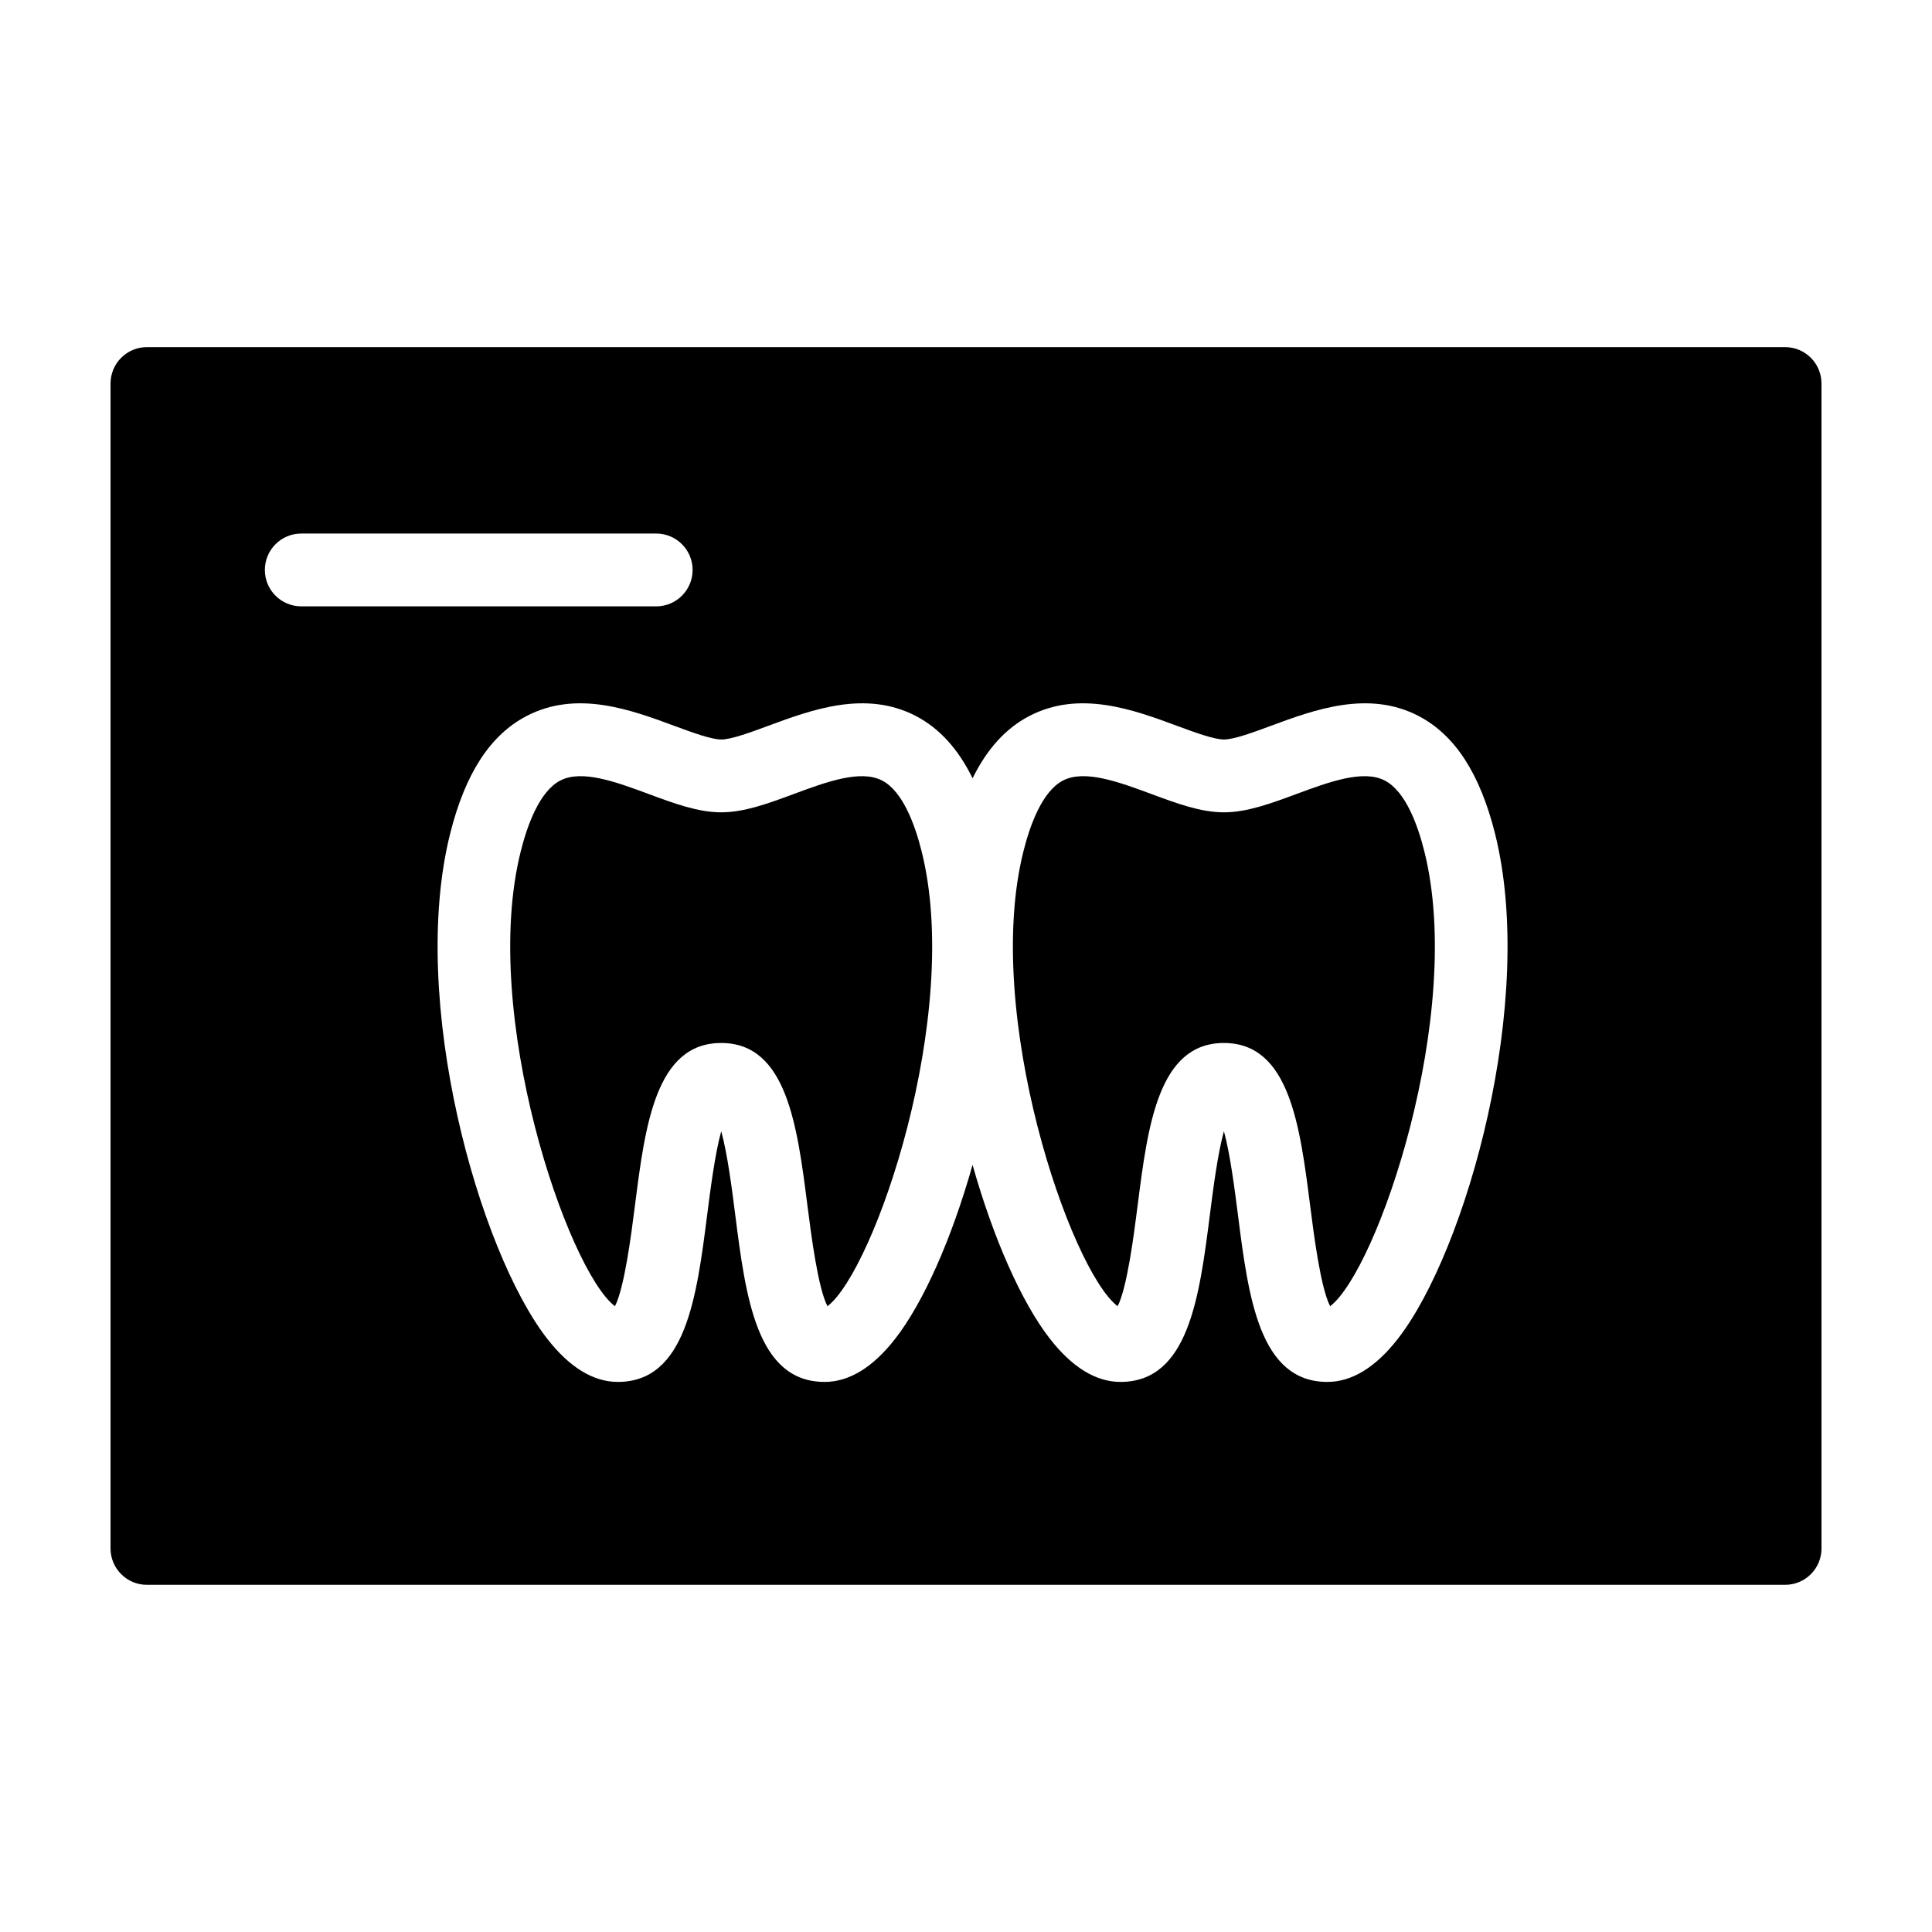 <?xml version="1.0" encoding="UTF-8"?>
<!-- Uploaded to: SVG Repo, www.svgrepo.com, Generator: SVG Repo Mixer Tools -->
<svg fill="#000000" width="800px" height="800px" version="1.1" viewBox="144 144 512 512" xmlns="http://www.w3.org/2000/svg">
 <g>
  <path d="m511.04 350.88c-5.75-3.027-14.801 0.332-23.574 3.578-6.68 2.473-13 4.816-19.121 4.816-6.125 0-12.445-2.336-19.125-4.816-8.762-3.246-17.828-6.606-23.574-3.578-5.438 2.856-8.66 11.703-10.398 18.625-10.898 43.207 12.449 111.16 24.938 120.66 2.527-4.953 4.301-18.859 5.301-26.711 2.699-21.164 5.481-43.051 22.859-43.051 17.371 0 20.152 21.887 22.852 43.051 0.996 7.856 2.769 21.758 5.301 26.711 12.488-9.488 35.836-77.449 24.938-120.66-1.734-6.922-4.961-15.77-10.395-18.625z"/>
  <path d="m377.82 350.88c-5.742-3.027-14.801 0.332-23.574 3.578-6.676 2.473-12.992 4.816-19.121 4.816-6.125 0-12.445-2.336-19.121-4.816-8.766-3.246-17.828-6.606-23.574-3.578-5.438 2.856-8.66 11.703-10.398 18.625-10.902 43.207 12.445 111.16 24.934 120.66 2.527-4.953 4.301-18.859 5.305-26.711 2.695-21.164 5.481-43.051 22.852-43.051s20.156 21.887 22.852 43.051c1.004 7.856 2.777 21.758 5.305 26.711 12.488-9.488 35.836-77.449 24.934-120.66-1.734-6.922-4.953-15.77-10.391-18.625z"/>
  <path d="m617.07 235.99h-434.13c-5.332 0-9.648 4.32-9.648 9.648v308.71c0 5.332 4.316 9.648 9.648 9.648h434.13c5.332 0 9.648-4.316 9.648-9.648l-0.004-308.71c0-5.328-4.316-9.648-9.645-9.648zm-402.88 59.051c0-5.324 4.316-9.648 9.648-9.648h94.066c5.324 0 9.645 4.316 9.645 9.648s-4.316 9.648-9.645 9.648h-94.066c-5.324 0-9.648-4.316-9.648-9.648zm300.27 203.74c-5.914 7.594-12.207 11.441-18.707 11.441-18.047 0-20.918-22.547-23.695-44.34-0.828-6.488-2.055-16.125-3.707-22.094-1.664 5.965-2.887 15.609-3.715 22.094-2.777 21.801-5.648 44.34-23.695 44.34-6.5 0-12.793-3.848-18.707-11.441-7.441-9.547-14.957-26.453-20.496-46.078-5.535 19.625-13.055 36.531-20.496 46.078-5.91 7.594-12.203 11.441-18.707 11.441-18.047 0-20.918-22.547-23.695-44.34-0.82-6.488-2.051-16.125-3.707-22.094-1.656 5.965-2.887 15.609-3.715 22.094-2.777 21.801-5.648 44.34-23.688 44.34-6.504 0-12.797-3.848-18.711-11.441-18.098-23.23-36.859-89.734-25.688-134 3.988-15.824 10.574-25.957 20.121-30.98 13.355-7.027 27.727-1.715 39.258 2.559 4.574 1.691 9.758 3.613 12.426 3.613 2.664 0 7.848-1.918 12.426-3.613 11.539-4.277 25.906-9.582 39.258-2.559 6.195 3.258 11.129 8.715 14.93 16.445 3.805-7.723 8.73-13.18 14.934-16.445 13.359-7.027 27.727-1.715 39.258 2.559 4.57 1.691 9.758 3.613 12.426 3.613 2.664 0 7.848-1.918 12.418-3.613 11.539-4.277 25.91-9.582 39.262-2.559 9.547 5.027 16.125 15.16 20.121 30.98 11.148 44.27-7.613 110.78-25.707 134z"/>
 </g>
</svg>